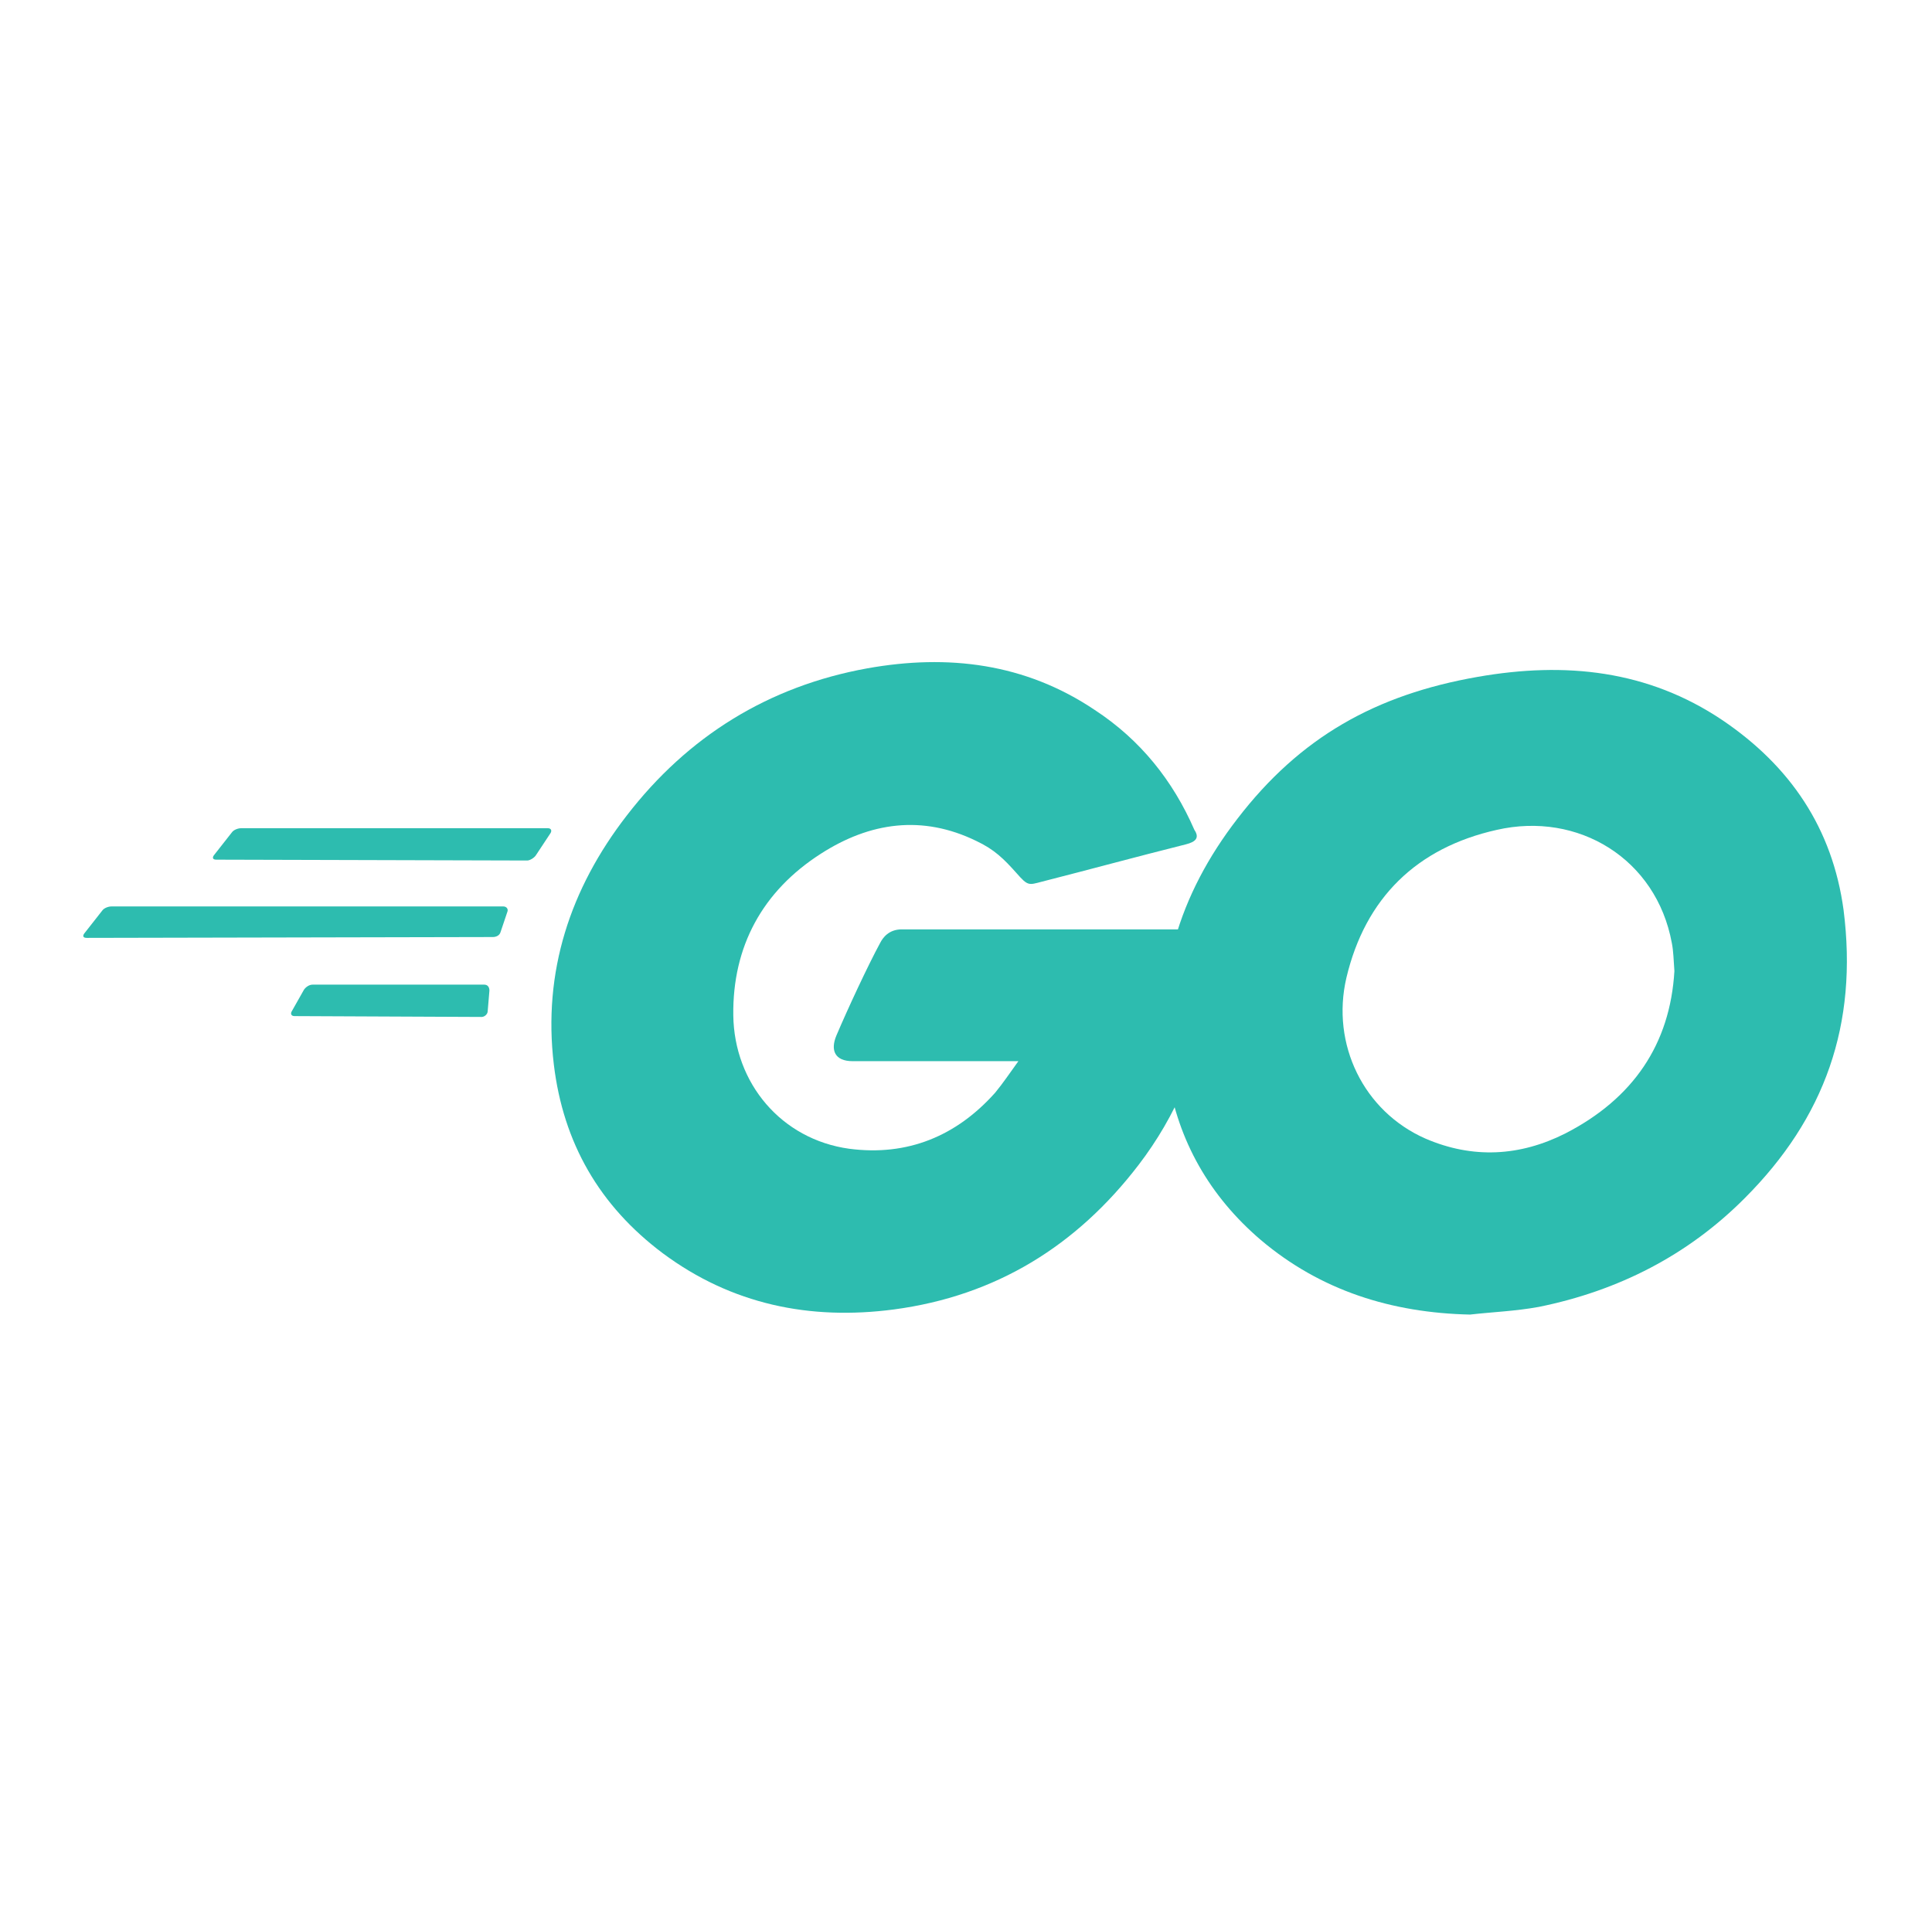 <svg width="105" height="104" viewBox="0 0 105 104" fill="none" xmlns="http://www.w3.org/2000/svg">
<path d="M11.759 46.732C11.573 46.732 11.526 46.64 11.619 46.501L12.599 45.253C12.693 45.114 12.926 45.022 13.113 45.022H29.773C29.959 45.022 30.006 45.161 29.913 45.299L29.119 46.501C29.026 46.64 28.793 46.778 28.653 46.778L11.759 46.732Z" fill="#2DBCAF"/>
<path d="M4.713 50.984C4.526 50.984 4.48 50.892 4.573 50.753L5.553 49.505C5.646 49.366 5.88 49.274 6.066 49.274H27.346C27.533 49.274 27.626 49.413 27.58 49.551L27.206 50.661C27.16 50.846 26.973 50.938 26.786 50.938L4.713 50.984Z" fill="#2DBCAF"/>
<path d="M16.006 55.236C15.819 55.236 15.773 55.097 15.866 54.959L16.519 53.803C16.613 53.664 16.799 53.526 16.986 53.526H26.319C26.506 53.526 26.599 53.664 26.599 53.849L26.506 54.959C26.506 55.144 26.319 55.282 26.179 55.282L16.006 55.236Z" fill="#2DBCAF"/>
<path d="M64.447 45.9C61.507 46.639 59.5 47.194 56.607 47.933C55.907 48.118 55.86 48.164 55.253 47.471C54.553 46.685 54.04 46.177 53.06 45.715C50.12 44.282 47.273 44.698 44.613 46.408C41.44 48.442 39.807 51.446 39.853 55.19C39.9 58.888 42.467 61.939 46.153 62.447C49.327 62.863 51.987 61.754 54.087 59.397C54.507 58.888 54.88 58.333 55.347 57.686C53.667 57.686 51.567 57.686 46.34 57.686C45.36 57.686 45.127 57.085 45.453 56.3C46.06 54.867 47.18 52.463 47.833 51.261C47.973 50.984 48.3 50.522 49 50.522C51.38 50.522 60.153 50.522 65.987 50.522C65.893 51.77 65.893 53.018 65.707 54.266C65.193 57.594 63.933 60.645 61.88 63.325C58.52 67.716 54.133 70.444 48.58 71.183C44.007 71.784 39.76 70.906 36.027 68.132C32.573 65.544 30.613 62.124 30.1 57.871C29.493 52.833 30.987 48.303 34.067 44.328C37.38 40.029 41.767 37.302 47.133 36.332C51.52 35.546 55.72 36.054 59.5 38.596C61.973 40.214 63.747 42.433 64.913 45.114C65.193 45.53 65.007 45.761 64.447 45.9Z" fill="#2DBCAF"/>
<path d="M79.893 71.461C75.647 71.368 71.773 70.166 68.507 67.393C65.753 65.036 64.027 62.031 63.467 58.472C62.627 53.249 64.073 48.627 67.247 44.513C70.653 40.076 74.76 37.765 80.313 36.794C85.073 35.962 89.553 36.424 93.613 39.151C97.3 41.647 99.587 45.022 100.193 49.459C100.987 55.699 99.167 60.783 94.827 65.128C91.747 68.225 87.967 70.166 83.627 71.045C82.367 71.276 81.107 71.322 79.893 71.461ZM91 52.787C90.953 52.186 90.953 51.724 90.86 51.262C90.02 46.686 85.773 44.097 81.34 45.114C77 46.085 74.2 48.812 73.173 53.157C72.333 56.762 74.107 60.414 77.467 61.893C80.033 63.002 82.6 62.863 85.073 61.615C88.76 59.72 90.767 56.762 91 52.787Z" fill="#2DBCAF"/>
</svg>

